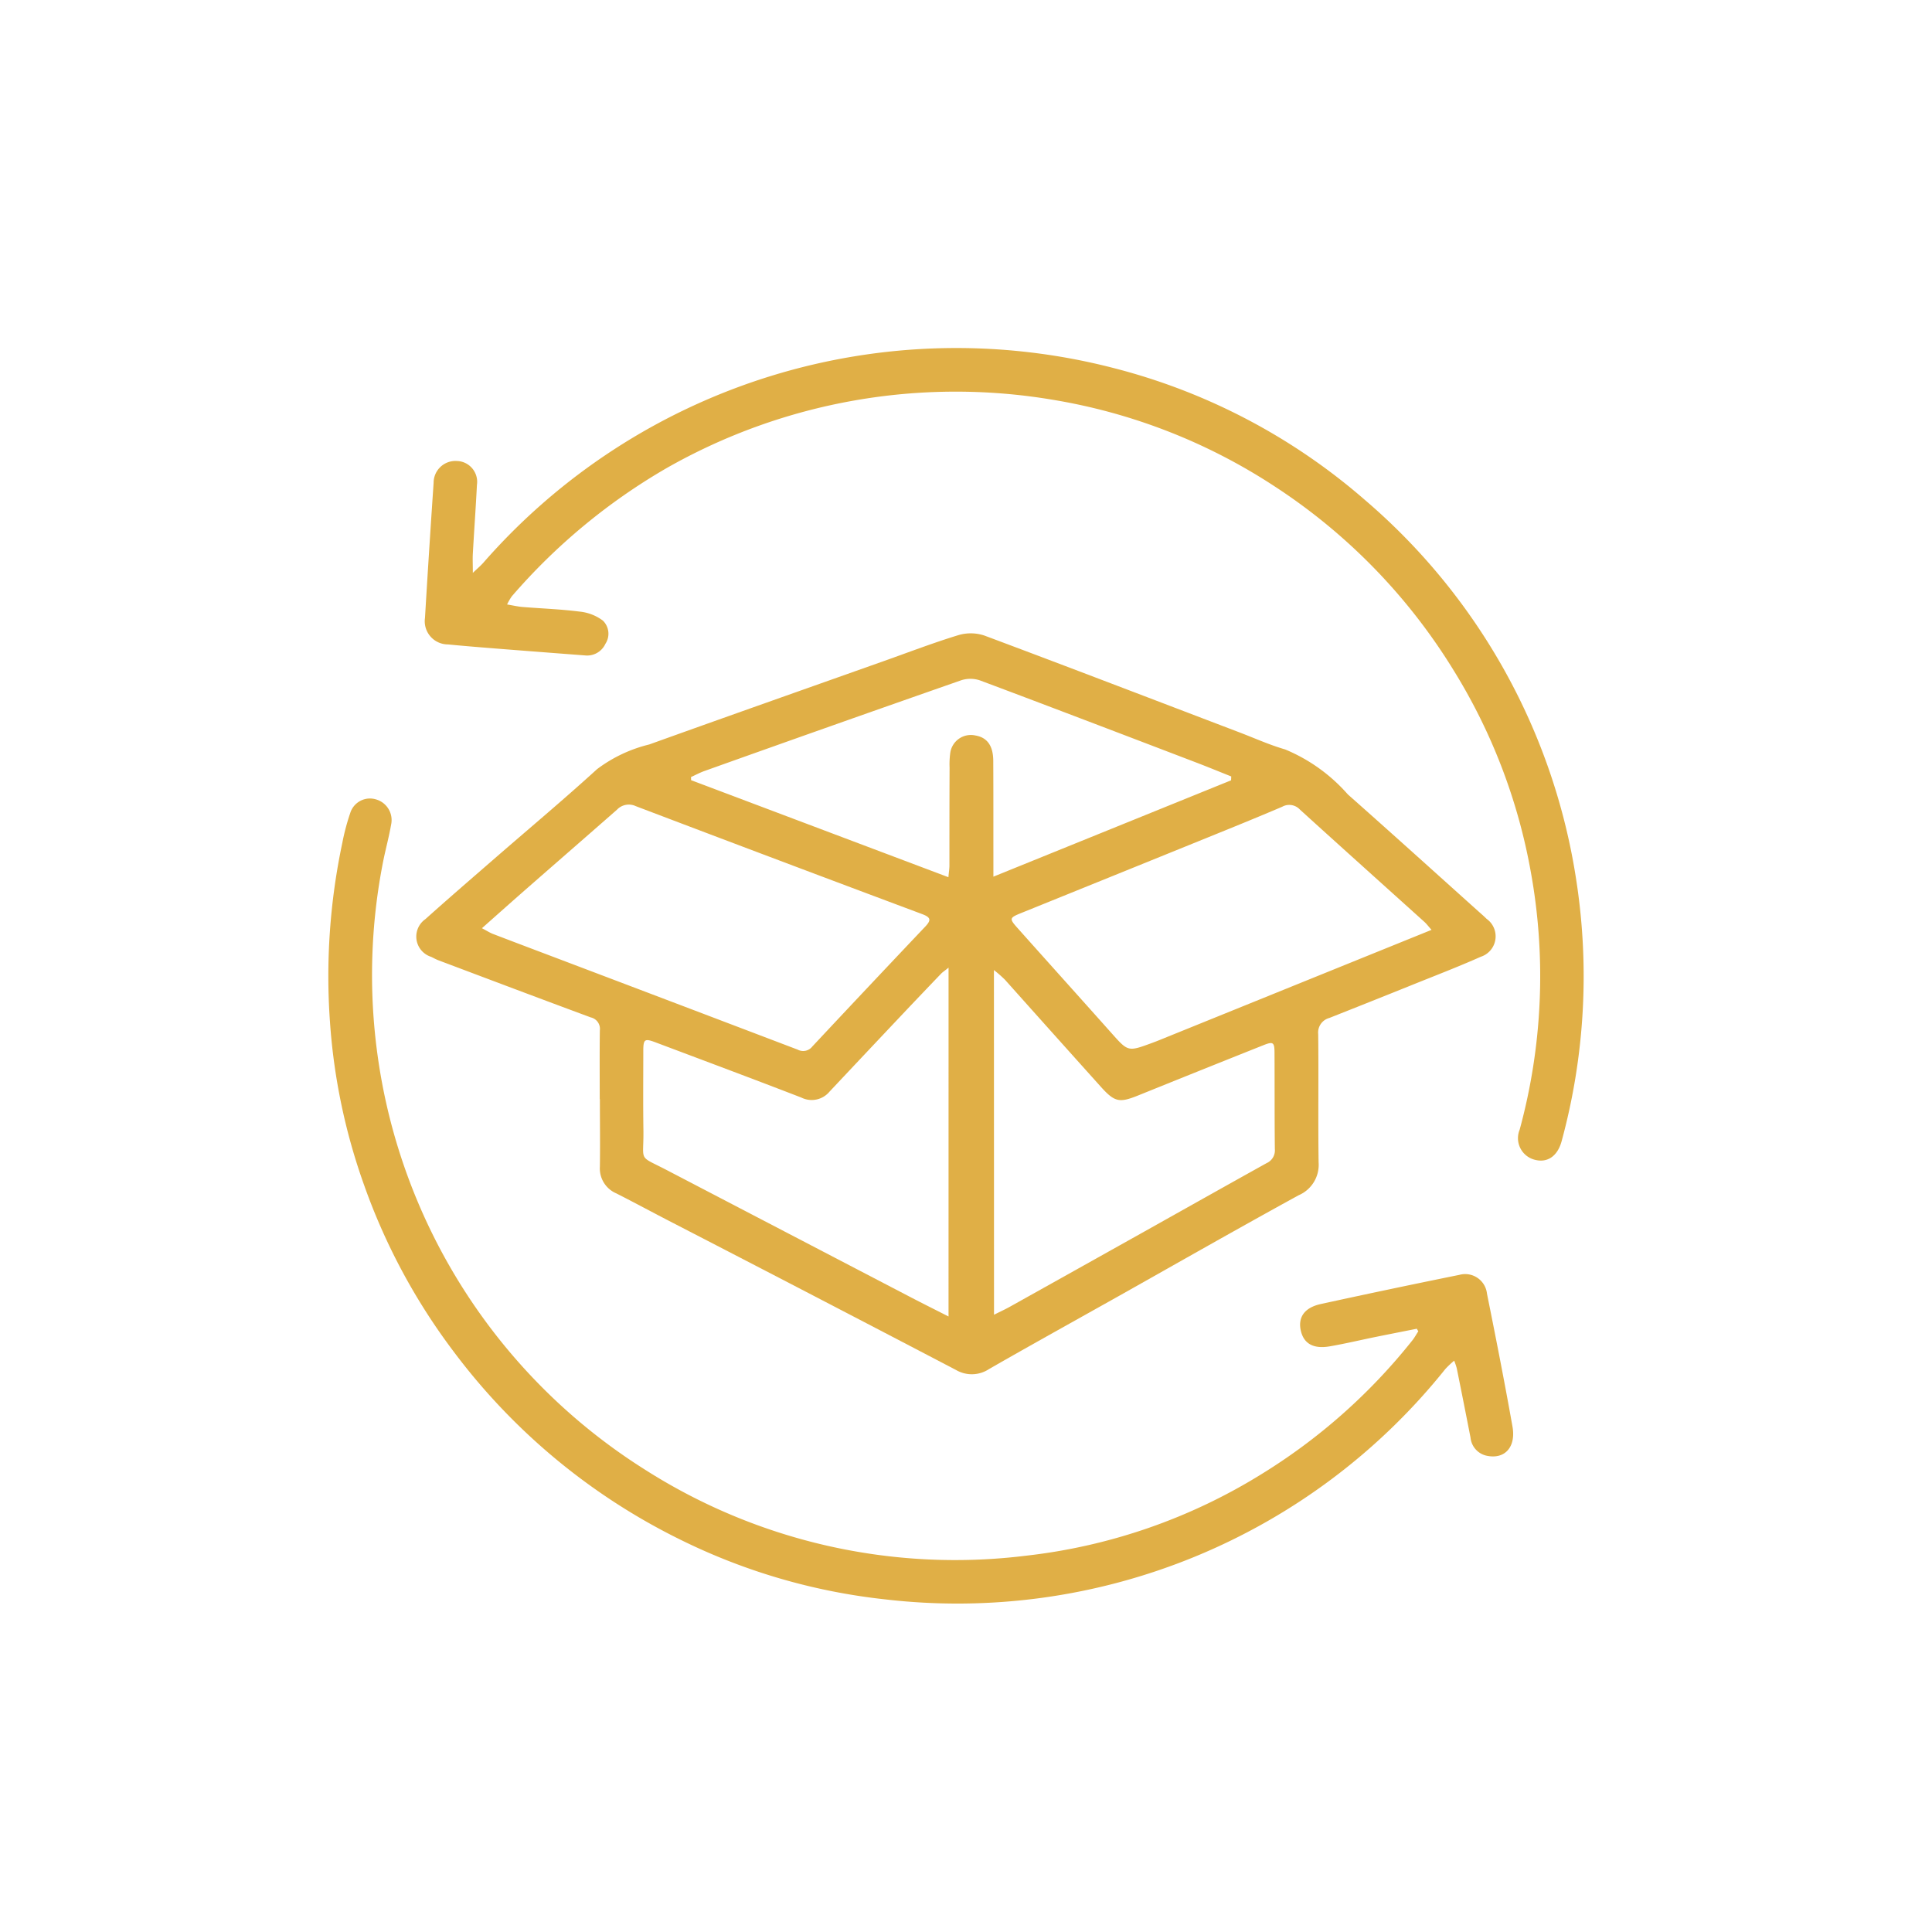 <svg xmlns="http://www.w3.org/2000/svg" width="100" height="100" viewBox="0 0 100 100"><g transform="translate(8996 -14240)"><g transform="translate(17.5 -2.5)"><path d="M30.521,92.514c0-1.187-.01-2.374.006-3.56a.607.607,0,0,0-.469-.67c-2.628-.972-5.249-1.963-7.872-2.951-.134-.051-.261-.12-.39-.184a1.1,1.1,0,0,1-.3-1.951c1.15-1.032,2.32-2.041,3.486-3.054,1.8-1.567,3.635-3.1,5.4-4.709a7.388,7.388,0,0,1,2.7-1.278c4.056-1.458,8.121-2.89,12.183-4.331,1.269-.45,2.529-.934,3.816-1.327a2.242,2.242,0,0,1,1.344.018c4.408,1.647,8.8,3.335,13.2,5.011.789.3,1.563.652,2.371.885a8.8,8.8,0,0,1,3.247,2.329c2.26,2,4.5,4.025,6.744,6.04.147.132.3.262.437.4a1.111,1.111,0,0,1-.3,1.963c-1.2.534-2.423,1-3.64,1.493q-2.1.845-4.2,1.675a.781.781,0,0,0-.575.841c.026,2.211-.011,4.424.021,6.635a1.713,1.713,0,0,1-1.033,1.7c-3.118,1.708-6.205,3.47-9.3,5.211-2.24,1.258-4.486,2.5-6.716,3.779a1.62,1.62,0,0,1-1.717.055q-7.328-3.832-14.676-7.625c-.972-.5-1.937-1.024-2.914-1.519a1.4,1.4,0,0,1-.845-1.374c.017-1.169,0-2.338,0-3.506Zm-6.1-8.848c.266.139.416.238.58.3,1.207.463,2.417.919,3.627,1.377q6.071,2.3,12.139,4.609a.6.6,0,0,0,.758-.163q2.91-3.109,5.84-6.2c.321-.339.3-.481-.157-.653q-7.419-2.774-14.824-5.588a.844.844,0,0,0-.972.186c-1.5,1.317-3,2.621-4.5,3.933-.807.705-1.606,1.418-2.488,2.2m24.152,2.041c-.2.164-.306.229-.387.314q-.8.834-1.6,1.676-2.09,2.212-4.175,4.429a1.2,1.2,0,0,1-1.458.306c-2.512-.971-5.035-1.912-7.555-2.861-.553-.208-.623-.16-.625.432,0,1.366-.014,2.732.006,4.1.026,1.721-.322,1.282,1.242,2.1q6.281,3.275,12.563,6.548c.627.327,1.26.642,1.988,1.012Zm25-1.954c-.167-.188-.26-.314-.374-.417-2.146-1.936-4.3-3.865-6.438-5.809a.752.752,0,0,0-.92-.147c-1.3.555-2.618,1.089-3.932,1.622q-4.79,1.943-9.582,3.88c-.613.249-.62.287-.166.795,1.614,1.809,3.235,3.61,4.848,5.42.856.961.85.966,2.076.515.135-.05.269-.1.4-.154l11.081-4.489,3.005-1.217M63.2,76.012l.008-.2c-.607-.242-1.211-.491-1.821-.724-3.724-1.422-7.446-2.847-11.178-4.245a1.543,1.543,0,0,0-.973-.011q-6.66,2.327-13.3,4.7c-.237.084-.461.207-.691.311l.006.162,13.317,5.022c.027-.293.053-.449.053-.605,0-1.689,0-3.379.008-5.068a4.362,4.362,0,0,1,.034-.751,1.077,1.077,0,0,1,1.3-.912c.606.1.923.526.927,1.311.009,1.653.005,3.307.007,4.96,0,.3,0,.6,0,1.037L63.2,76.012M50.929,103.674c.347-.174.585-.282.812-.409q3.5-1.954,7-3.914c2.1-1.176,4.2-2.359,6.3-3.526a.723.723,0,0,0,.424-.726c-.018-1.654-.008-3.308-.017-4.961,0-.574-.066-.619-.58-.414q-3.225,1.285-6.444,2.586c-1,.406-1.24.373-1.97-.44q-2.483-2.765-4.959-5.537a6.794,6.794,0,0,0-.57-.5Z" transform="translate(-9012.979 14206.877)" fill="#e0af46"/><path d="M56.33,135.426c-.709.141-1.419.28-2.128.424-.792.161-1.58.35-2.376.487-.855.147-1.353-.148-1.5-.83s.2-1.178,1.039-1.361q3.579-.782,7.171-1.509a1.136,1.136,0,0,1,1.43.973c.461,2.289.912,4.581,1.32,6.88.186,1.052-.387,1.682-1.28,1.519a1.064,1.064,0,0,1-.892-.948q-.35-1.8-.715-3.6a3.8,3.8,0,0,0-.131-.383,4.912,4.912,0,0,0-.455.429,32.341,32.341,0,0,1-29.021,11.924,31.546,31.546,0,0,1-10.6-3.1,32.607,32.607,0,0,1-11.736-9.757,32.011,32.011,0,0,1-4.6-8.556,31.424,31.424,0,0,1-1.776-8.465,33.3,33.3,0,0,1,.638-9.274,11.533,11.533,0,0,1,.414-1.558,1.068,1.068,0,0,1,1.336-.692,1.113,1.113,0,0,1,.774,1.313c-.107.619-.274,1.226-.4,1.843a30.329,30.329,0,0,0-.3,10.079,30.219,30.219,0,0,0,13.783,21.417,29.871,29.871,0,0,0,19.781,4.492,29.34,29.34,0,0,0,12.222-4.243,30.138,30.138,0,0,0,7.778-6.906c.115-.144.2-.309.305-.464l-.081-.141" transform="translate(-8996.5 14175.85)" fill="#e0af46"/><path d="M27.35,13.287c.318.053.557.11.8.13.985.08,1.975.114,2.954.239a2.4,2.4,0,0,1,1.206.468.949.949,0,0,1,.129,1.2,1.043,1.043,0,0,1-1.059.6q-2.07-.157-4.139-.319c-.985-.078-1.971-.154-2.955-.25A1.2,1.2,0,0,1,23.1,13.983q.209-3.5.447-6.994A1.13,1.13,0,0,1,24.736,5.86,1.08,1.08,0,0,1,25.789,7.1c-.06,1.184-.145,2.368-.212,3.552-.016.28,0,.562,0,1,.247-.236.4-.365.534-.514A32.515,32.515,0,0,1,58.727,1.046,31.819,31.819,0,0,1,71.777,7.9,32.267,32.267,0,0,1,82.705,27.653a32.52,32.52,0,0,1-.771,13.41c-.216.8-.759,1.146-1.415.96a1.153,1.153,0,0,1-.758-1.553,30.217,30.217,0,0,0,.573-13.359,29.753,29.753,0,0,0-4.044-10.5,30.2,30.2,0,0,0-9.23-9.448A29.756,29.756,0,0,0,55.595,2.692,30.266,30.266,0,0,0,35.609,6.227a31.276,31.276,0,0,0-8.014,6.637,2.828,2.828,0,0,0-.245.424" transform="translate(-9014.603 14260.5)" fill="#e0af46"/></g><rect width="100" height="100" transform="translate(-8996 14240)" fill="none"/></g></svg>